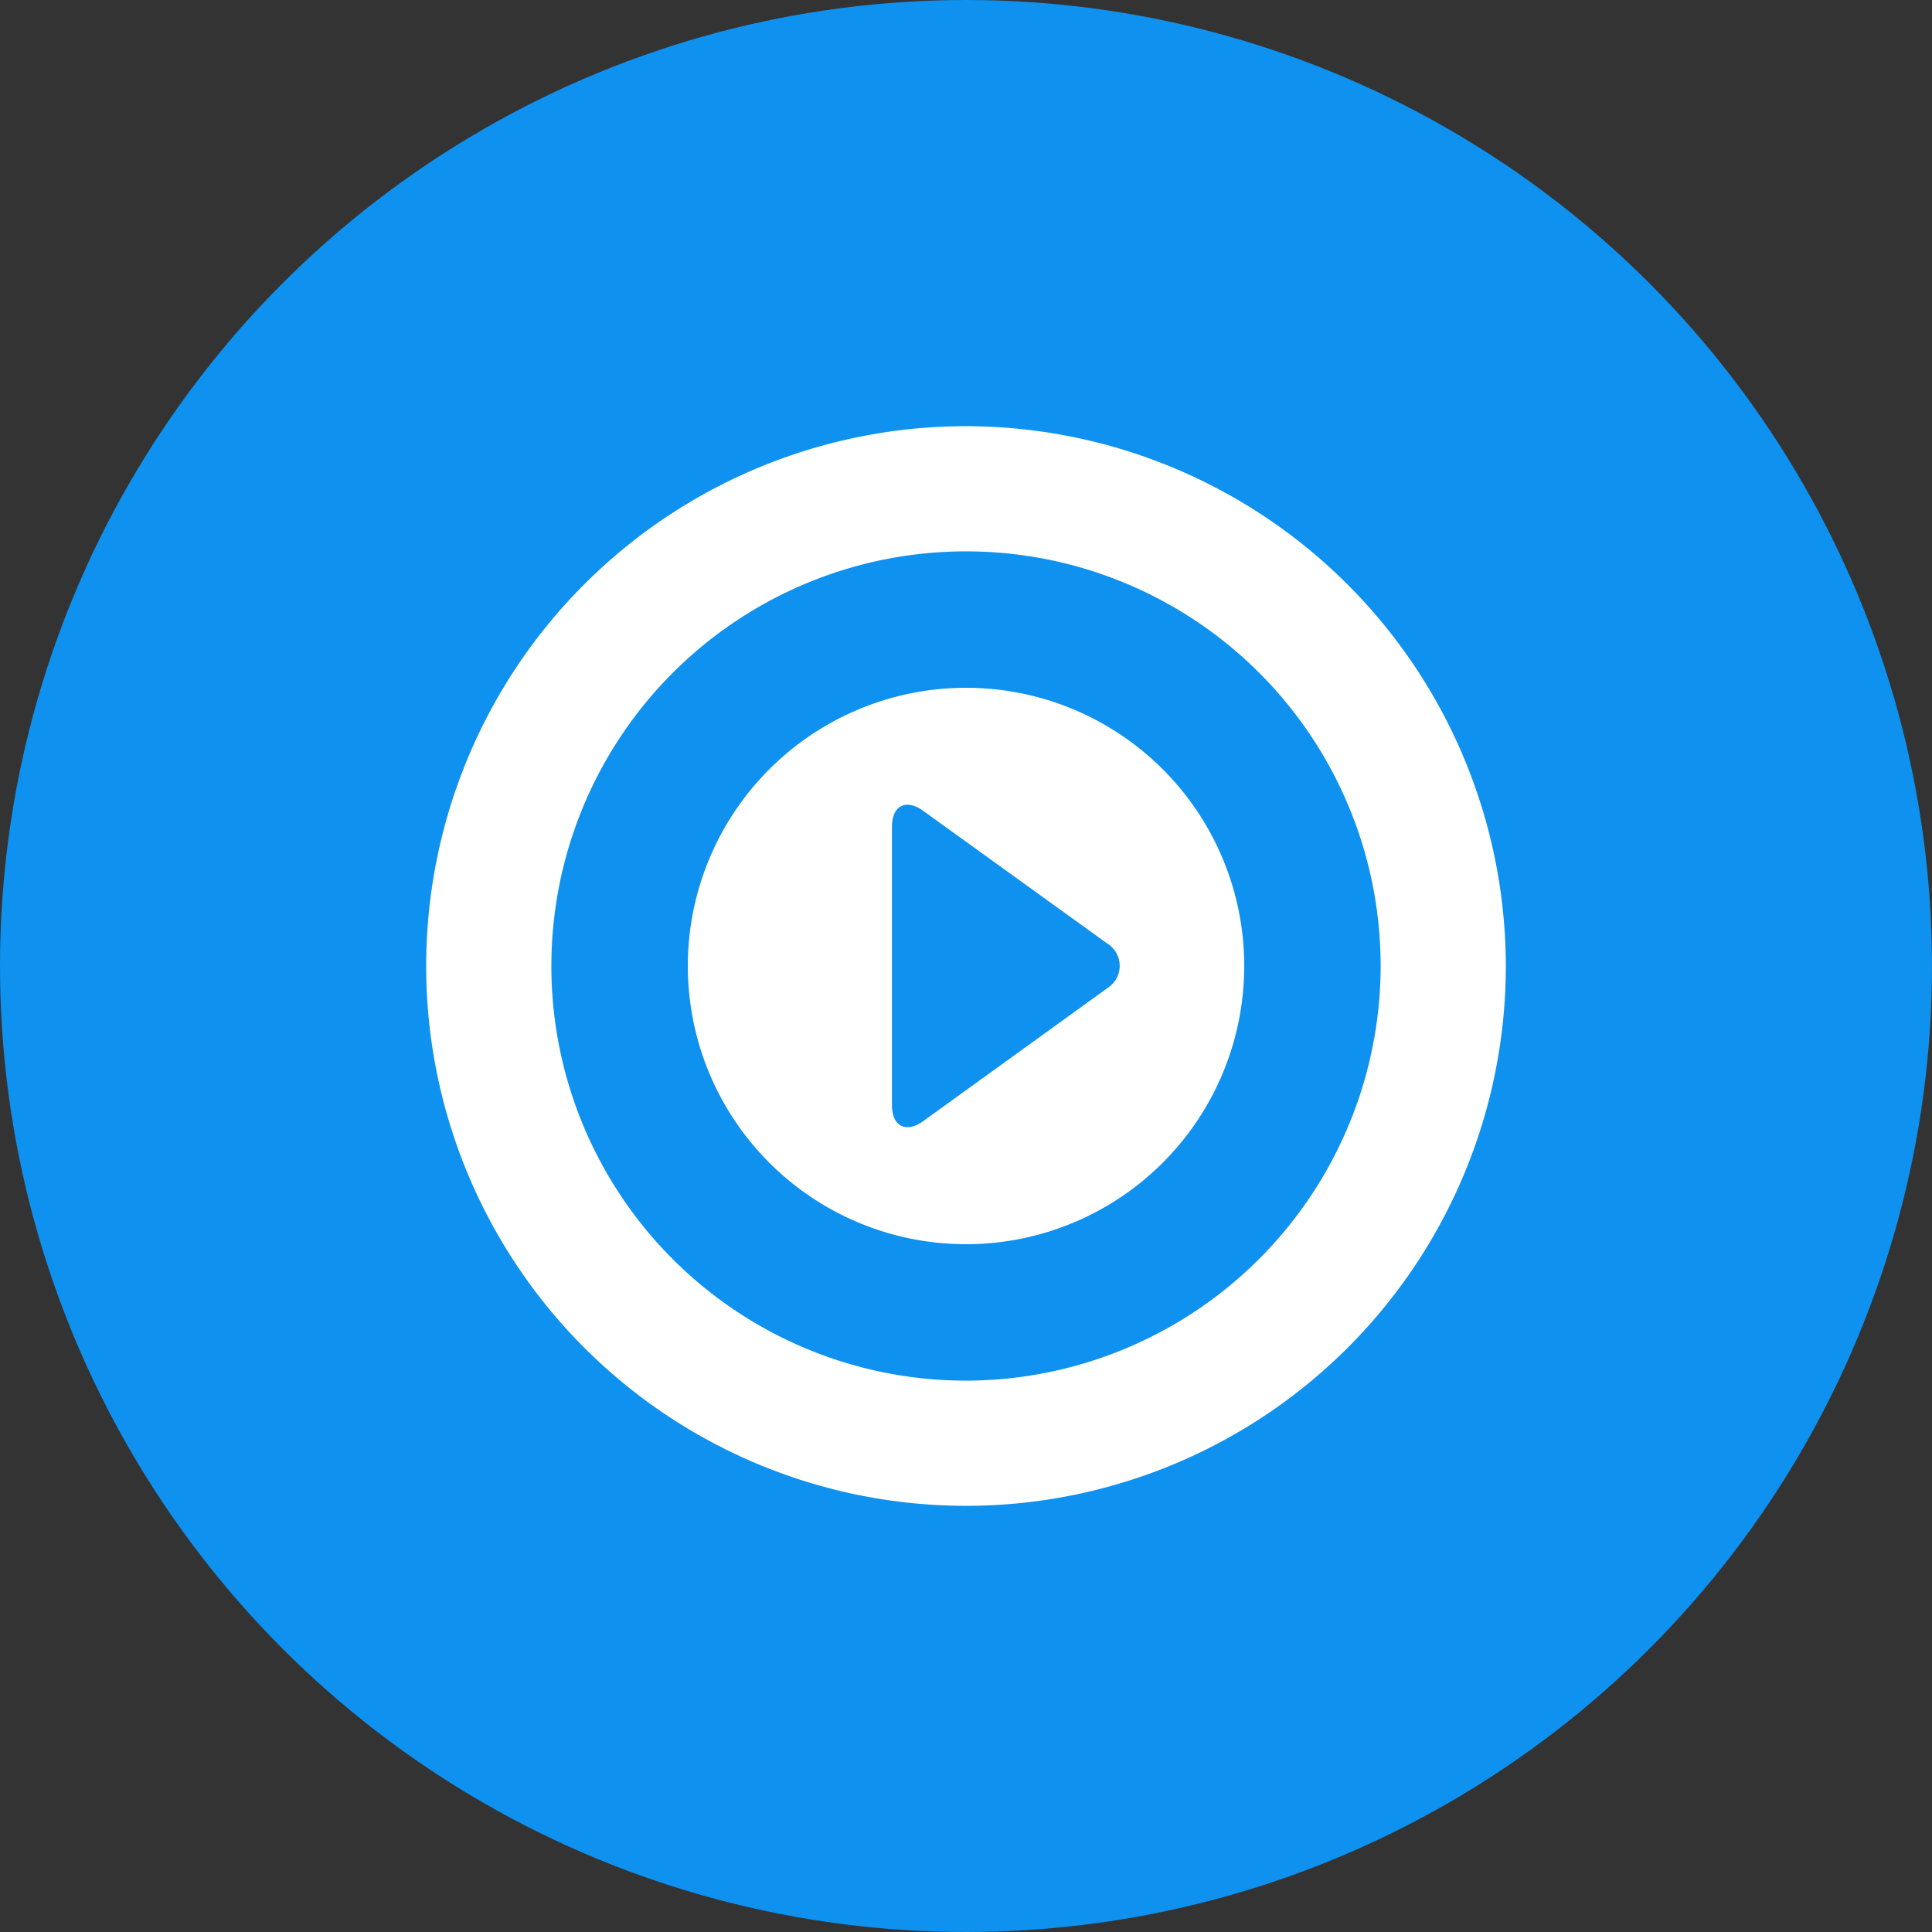 <svg xmlns="http://www.w3.org/2000/svg" xmlns:xlink="http://www.w3.org/1999/xlink" width="68" height="68" viewBox="0 0 68 68"><rect x="0" y="0" width="68" height="68" fill="#333333" stroke="none"/><defs><clipPath id="a"><rect width="38" height="38.001" transform="translate(0 0)" fill="none"/></clipPath></defs><g transform="translate(-791 -6199)"><circle cx="34" cy="34" r="34" transform="translate(791 6199)" fill="#0e91ef"/><g transform="translate(806 6214)"><g clip-path="url(#a)"><path d="M19,9.208A9.792,9.792,0,1,0,28.793,19,9.791,9.791,0,0,0,19,9.208M23.96,19.791,17.494,24.46c-.6.435-1.1.183-1.1-.558V14.1c0-.744.491-1,1.1-.561L23.96,18.2a.924.924,0,0,1,0,1.586" fill="#fff"/><path d="M19,0A19,19,0,1,0,38,19,19.021,19.021,0,0,0,19,0m0,33.594A14.594,14.594,0,1,1,33.594,19,14.613,14.613,0,0,1,19,33.594" fill="#fff"/></g></g></g></svg>